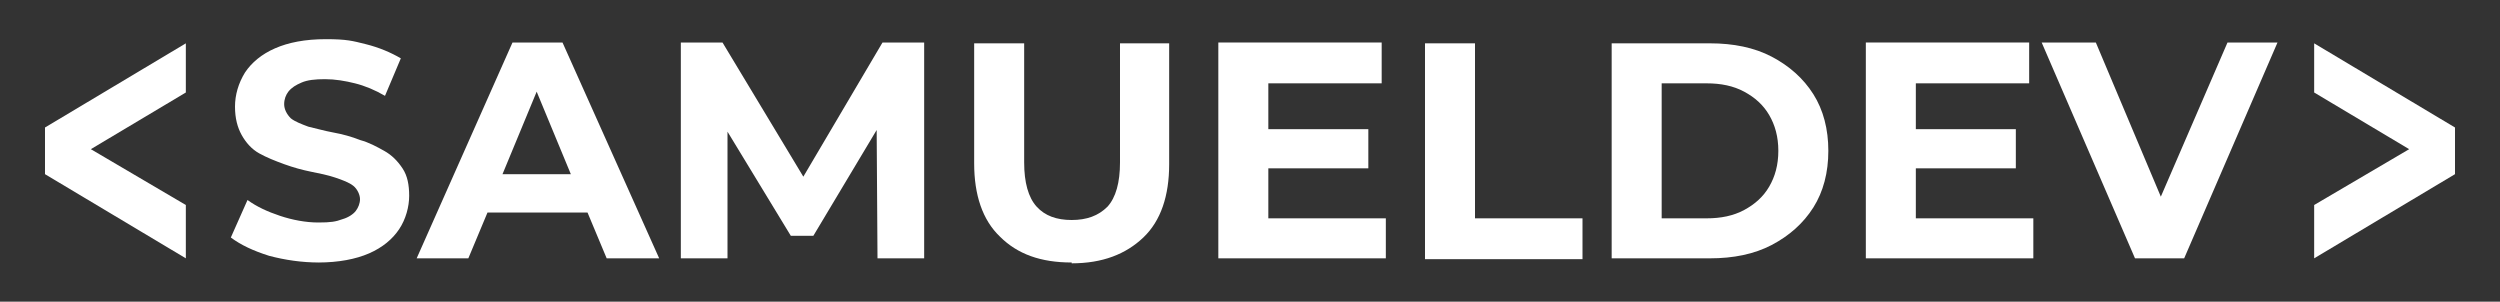 <?xml version="1.0" encoding="UTF-8"?>
<svg id="Layer_1" xmlns="http://www.w3.org/2000/svg" version="1.1" viewBox="0 0 300 36.2">
  <rect x="0" y="0" width="300" height="36.2" fill="#333333" stroke="none"/>
  <!-- Generator: Adobe Illustrator 29.2.1, SVG Export Plug-In . SVG Version: 2.1.0 Build 116)  -->
  <defs>
    <style>
      .st0 {
        fill: #fff;
      }
    </style>
  </defs>
  <g>
    <path class="st0" d="M38.3,31.5c-2.1,0-4.1-.3-6-.8-1.9-.6-3.4-1.3-4.6-2.2l2-4.5c1.1.8,2.4,1.4,3.9,1.9,1.5.5,3.1.8,4.6.8s2.1-.1,2.9-.4c.7-.2,1.3-.6,1.6-1,.3-.4.5-.9.5-1.4s-.3-1.2-.8-1.6c-.5-.4-1.3-.7-2.2-1s-1.9-.5-2.9-.7-2.1-.5-3.2-.9-2.1-.8-3-1.3-1.6-1.3-2.1-2.2c-.5-.9-.8-2-.8-3.4s.4-2.8,1.2-4.1c.8-1.2,2-2.2,3.6-2.9,1.6-.7,3.6-1.1,6.1-1.1s3.2.2,4.8.6c1.6.4,3,1,4.2,1.7l-1.9,4.5c-1.2-.7-2.4-1.2-3.6-1.5-1.2-.3-2.4-.5-3.6-.5s-2.1.1-2.8.4c-.7.3-1.2.6-1.6,1.1-.3.4-.5.9-.5,1.5s.3,1.2.8,1.7c.5.4,1.3.7,2.1,1,.9.2,1.9.5,3,.7,1.1.2,2.2.5,3.2.9,1.1.3,2,.8,2.9,1.3.9.5,1.6,1.2,2.2,2.1.6.9.8,2,.8,3.3s-.4,2.8-1.2,4c-.8,1.2-2,2.2-3.6,2.9s-3.7,1.1-6.1,1.1Z"/>
    <path class="st0" d="M67.4,5.1h-5.9l-11.5,25.9h6.2l2.3-5.5h12l2.3,5.5h6.3l-11.6-25.9ZM60.3,20.9l4.1-9.9,4.1,9.9h-8.2Z"/>
    <polygon class="st0" points="110.9 5.1 110.9 31 105.3 31 105.2 15.6 97.6 28.3 94.9 28.3 87.3 15.8 87.3 31 81.7 31 81.7 5.1 86.7 5.1 96.4 21.2 105.9 5.1 110.9 5.1"/>
    <path class="st0" d="M128.6,31.5c-3.7,0-6.5-1-8.6-3.1-2.1-2-3.1-5-3.1-8.8V5.2h6v14.3c0,2.4.5,4.2,1.5,5.3,1,1.1,2.4,1.6,4.2,1.6s3.2-.5,4.3-1.6c1-1.1,1.5-2.9,1.5-5.3V5.2h5.9v14.5c0,3.8-1,6.8-3.1,8.8-2.1,2-4.9,3.1-8.6,3.1Z"/>
    <polygon class="st0" points="166.3 26.2 166.3 31 146.2 31 146.2 5.1 165.8 5.1 165.8 10 152.2 10 152.2 15.5 164.2 15.5 164.2 20.2 152.2 20.2 152.2 26.2 166.3 26.2"/>
    <path class="st0" d="M171,31V5.2h6v21h12.9v4.9h-18.9Z"/>
    <path class="st0" d="M193.4,31V5.2h11.8c2.8,0,5.3.5,7.4,1.6,2.1,1.1,3.8,2.6,5,4.5,1.2,1.9,1.8,4.2,1.8,6.8s-.6,4.9-1.8,6.8c-1.2,1.9-2.9,3.4-5,4.5-2.1,1.1-4.6,1.6-7.4,1.6h-11.8ZM199.4,26.2h5.4c1.7,0,3.2-.3,4.5-1,1.3-.7,2.3-1.6,3-2.8.7-1.2,1.1-2.6,1.1-4.3s-.4-3.1-1.1-4.3c-.7-1.2-1.7-2.1-3-2.8-1.3-.7-2.8-1-4.5-1h-5.4v16.1Z"/>
    <polygon class="st0" points="244 26.2 244 31 223.9 31 223.9 5.1 243.5 5.1 243.5 10 229.9 10 229.9 15.5 241.9 15.5 241.9 20.2 229.9 20.2 229.9 26.2 244 26.2"/>
    <polygon class="st0" points="273.3 5.1 262.1 31 256.2 31 245 5.1 251.5 5.1 259.3 23.6 267.3 5.1 273.3 5.1"/>
  </g>
  <g>
    <polygon class="st0" points="22.3 5.2 5.4 15.3 5.4 20.9 22.3 31 22.3 24.6 10.9 17.9 22.3 11.1 22.3 5.2"/>
    <polygon class="st0" points="277.7 5.2 294.6 15.3 294.6 20.9 277.7 31 277.7 24.6 289.1 17.9 277.7 11.1 277.7 5.2"/>
  </g>
</svg>